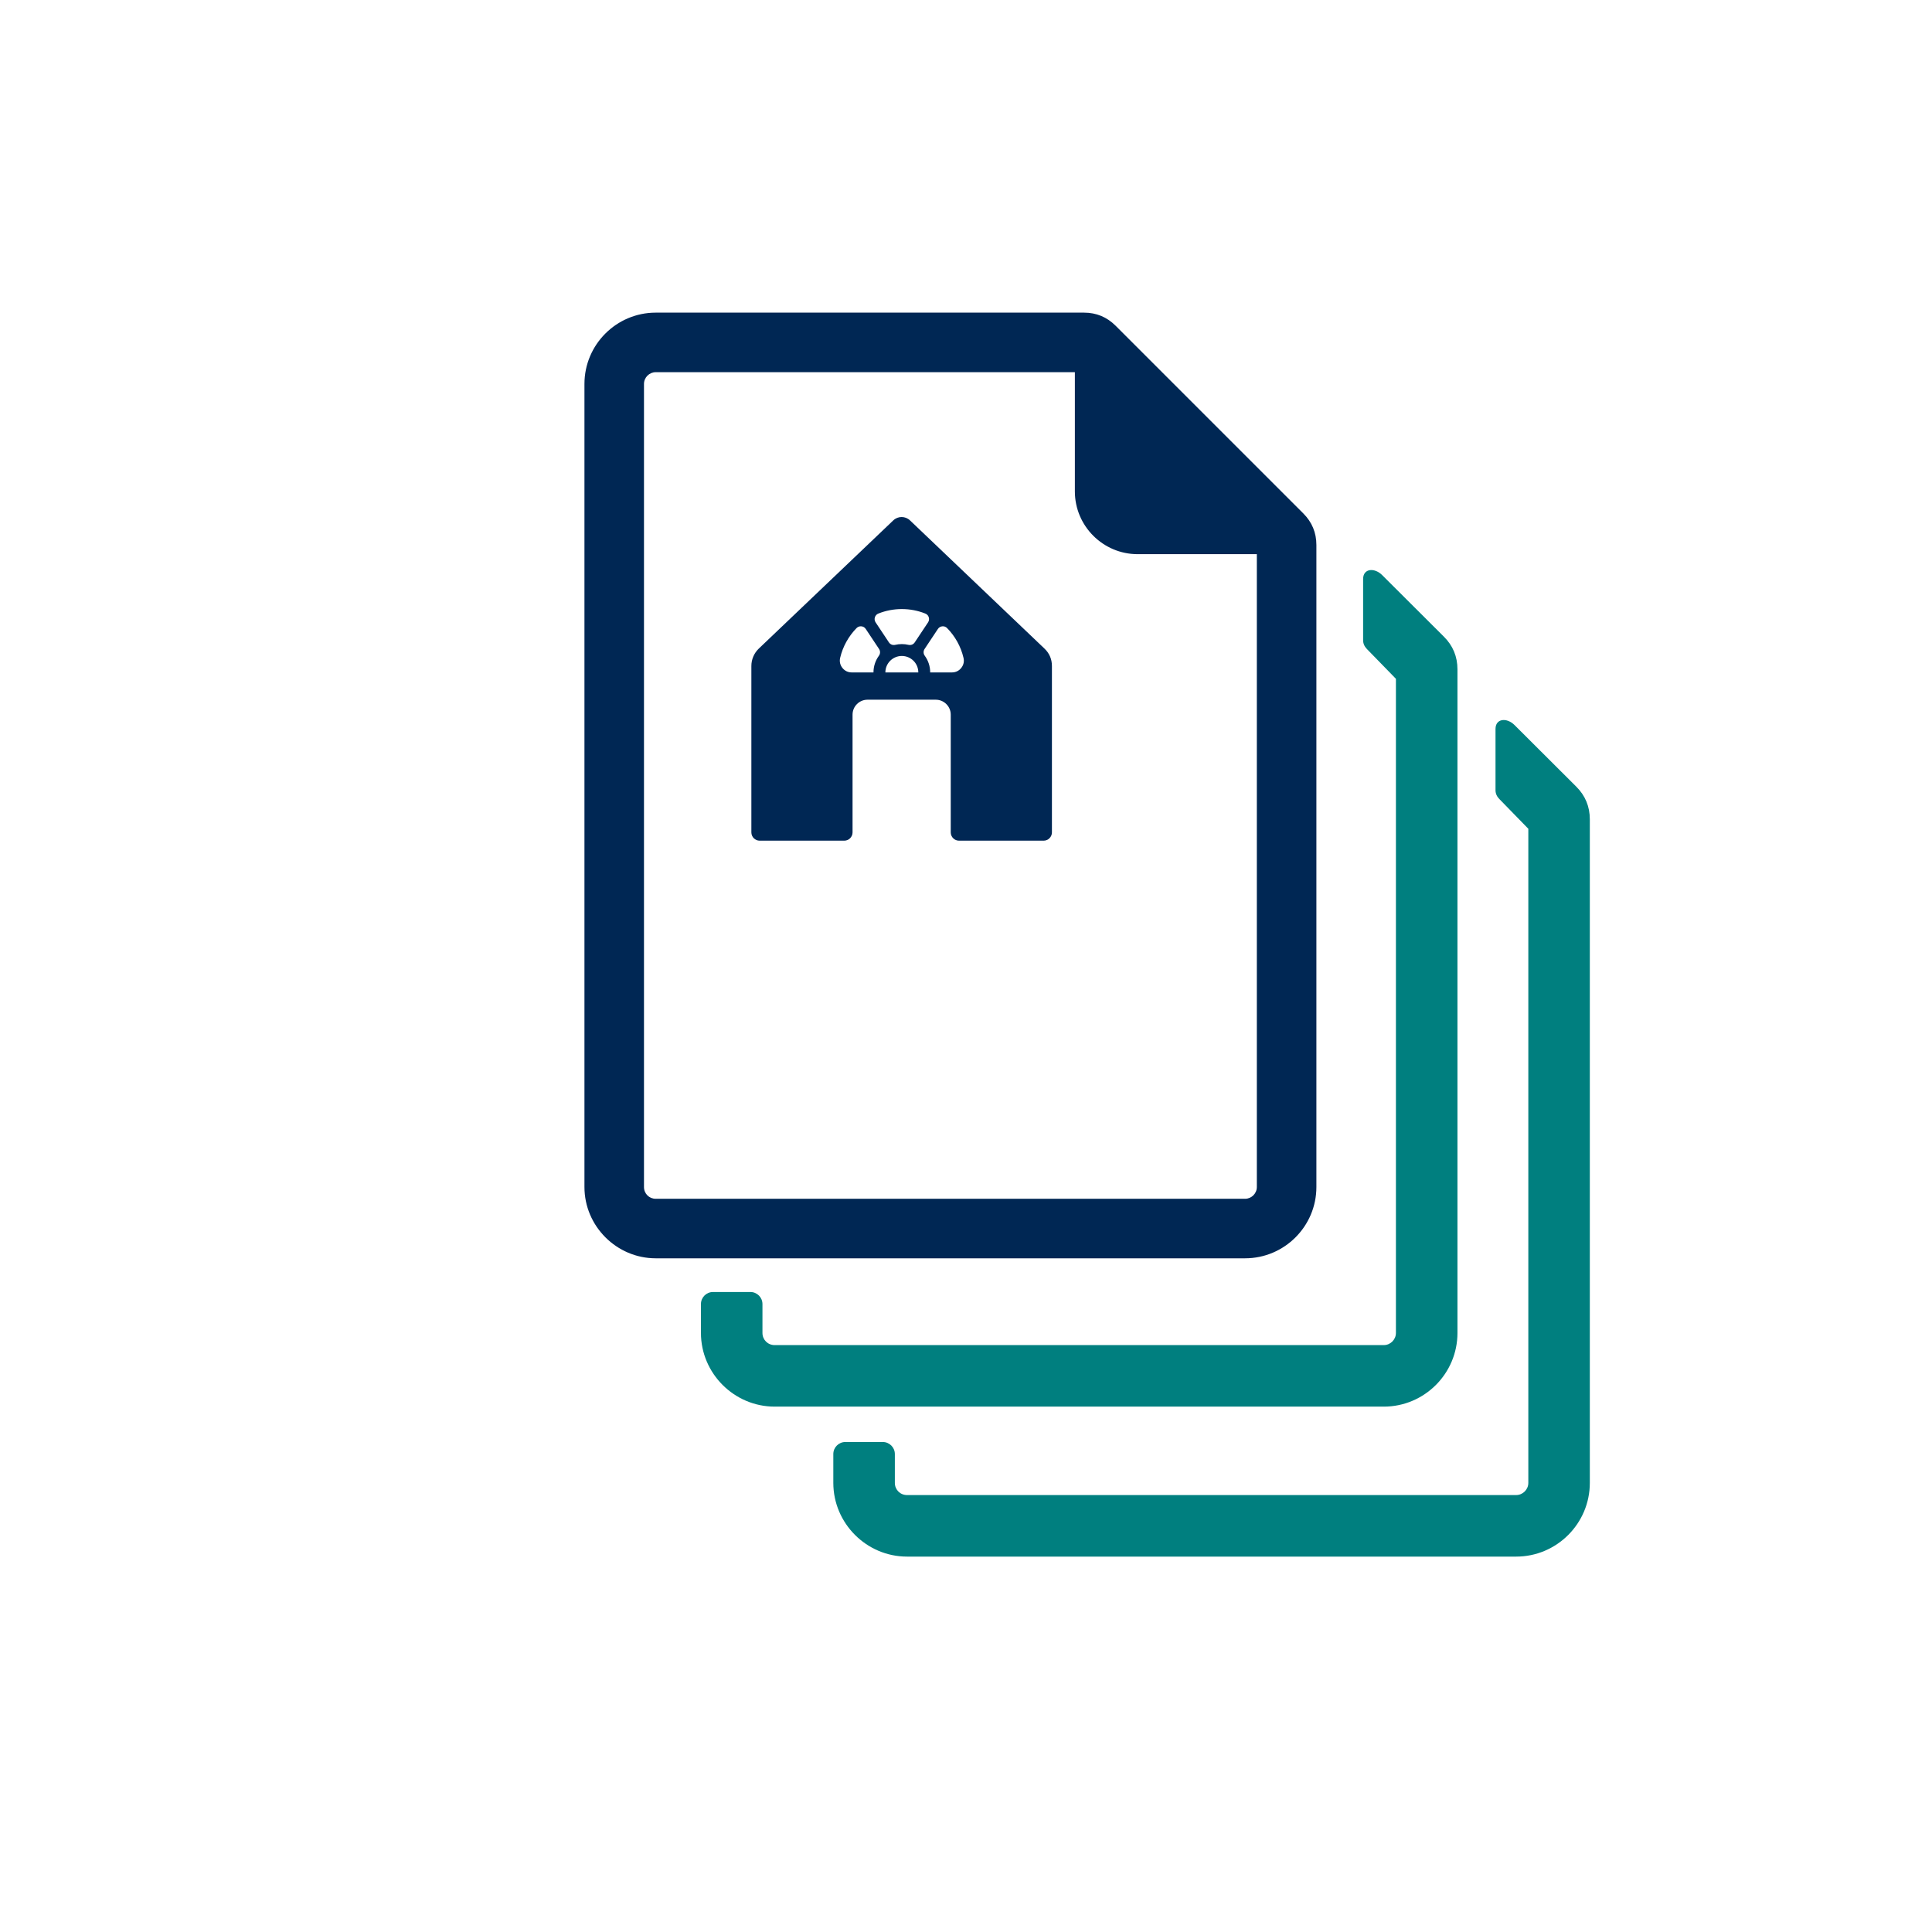 <?xml version="1.0" encoding="utf-8"?>
<!-- Generator: Adobe Illustrator 25.2.1, SVG Export Plug-In . SVG Version: 6.00 Build 0)  -->
<svg version="1.1" id="Layer_1" xmlns="http://www.w3.org/2000/svg" xmlns:xlink="http://www.w3.org/1999/xlink" x="0px" y="0px"
	 viewBox="0 0 1080 1080" style="enable-background:new 0 0 1080 1080;" xml:space="preserve">
<style type="text/css">
	.st0{fill-rule:evenodd;clip-rule:evenodd;}
	.st1{fill-rule:evenodd;clip-rule:evenodd;fill:#FFFFFF;stroke:#27313A;stroke-width:8;stroke-miterlimit:2.613;}
	.st2{fill:none;stroke:#27313A;stroke-width:8;stroke-miterlimit:2.613;}
	.st3{fill-rule:evenodd;clip-rule:evenodd;fill:#FFFFFF;}
	.st4{fill:#FE6E60;}
	.st5{fill-rule:evenodd;clip-rule:evenodd;fill:#002754;}
	.st6{fill:#007F7F;}
	.st7{fill:#002754;}
	.st8{fill-rule:evenodd;clip-rule:evenodd;fill:#FE6E60;}
	.st9{fill-rule:evenodd;clip-rule:evenodd;fill:#007F7F;}
	.st10{fill:#FFFFFF;}
	.st11{fill:#595959;}
	.st12{opacity:0.65;fill:#002754;}
	.st13{fill:#DEB76D;}
	.st14{fill-rule:evenodd;clip-rule:evenodd;fill:#FFA64F;}
	.st15{fill-rule:evenodd;clip-rule:evenodd;fill:#595959;}
	.st16{fill:#FEFEFE;}
	.st17{opacity:0.9;}
	.st18{fill-rule:evenodd;clip-rule:evenodd;fill:#FEFEFE;}
	.st19{fill-rule:evenodd;clip-rule:evenodd;fill:#FDFDFD;}
	.st20{fill-rule:evenodd;clip-rule:evenodd;fill:#FCFCFC;}
	.st21{fill-rule:evenodd;clip-rule:evenodd;fill:#FBFBFB;}
	.st22{fill-rule:evenodd;clip-rule:evenodd;fill:#FAFAFA;}
	.st23{fill-rule:evenodd;clip-rule:evenodd;fill:#F9F9F9;}
	.st24{fill-rule:evenodd;clip-rule:evenodd;fill:#F8F8F8;}
	.st25{fill-rule:evenodd;clip-rule:evenodd;fill:#F7F7F7;}
	.st26{fill-rule:evenodd;clip-rule:evenodd;fill:#F6F6F6;}
	.st27{fill-rule:evenodd;clip-rule:evenodd;fill:#F5F5F5;}
	.st28{fill-rule:evenodd;clip-rule:evenodd;fill:#F4F4F4;}
	.st29{fill-rule:evenodd;clip-rule:evenodd;fill:#F3F3F3;}
	.st30{fill-rule:evenodd;clip-rule:evenodd;fill:#F2F2F2;}
	.st31{fill-rule:evenodd;clip-rule:evenodd;fill:#F1F1F1;}
	.st32{fill-rule:evenodd;clip-rule:evenodd;fill:#F0F0F0;}
	.st33{fill-rule:evenodd;clip-rule:evenodd;fill:#EFEFEF;}
	.st34{fill-rule:evenodd;clip-rule:evenodd;fill:#EEEEEE;}
	.st35{fill-rule:evenodd;clip-rule:evenodd;fill:#EDEDED;}
	.st36{fill-rule:evenodd;clip-rule:evenodd;fill:#ECECEC;}
	.st37{fill-rule:evenodd;clip-rule:evenodd;fill:#EBEBEB;}
	.st38{fill-rule:evenodd;clip-rule:evenodd;fill:#EAEAEA;}
	.st39{fill-rule:evenodd;clip-rule:evenodd;fill:#E9E9E9;}
	.st40{fill-rule:evenodd;clip-rule:evenodd;fill:#E8E8E8;}
	.st41{fill-rule:evenodd;clip-rule:evenodd;fill:#E7E7E7;}
	.st42{fill-rule:evenodd;clip-rule:evenodd;fill:#E6E6E6;}
	.st43{fill-rule:evenodd;clip-rule:evenodd;fill:#E5E5E5;}
	.st44{fill-rule:evenodd;clip-rule:evenodd;fill:#E4E4E4;}
	.st45{fill-rule:evenodd;clip-rule:evenodd;fill:#E3E3E3;}
	.st46{fill-rule:evenodd;clip-rule:evenodd;fill:#E2E2E2;}
	.st47{fill-rule:evenodd;clip-rule:evenodd;fill:#E1E1E1;}
	.st48{fill-rule:evenodd;clip-rule:evenodd;fill:#E0E0E0;}
	.st49{fill-rule:evenodd;clip-rule:evenodd;fill:#DFDFDF;}
	.st50{fill-rule:evenodd;clip-rule:evenodd;fill:#DEDEDE;}
	.st51{fill-rule:evenodd;clip-rule:evenodd;fill:#DDDDDD;}
	.st52{fill-rule:evenodd;clip-rule:evenodd;fill:#DCDCDC;}
	.st53{fill-rule:evenodd;clip-rule:evenodd;fill:#DBDBDB;}
	.st54{fill-rule:evenodd;clip-rule:evenodd;fill:#DADADA;}
	.st55{fill-rule:evenodd;clip-rule:evenodd;fill:#D9D9D9;}
	.st56{fill-rule:evenodd;clip-rule:evenodd;fill:#D8D8D8;}
	.st57{fill-rule:evenodd;clip-rule:evenodd;fill:#D7D7D7;}
	.st58{fill-rule:evenodd;clip-rule:evenodd;fill:#D6D6D6;}
	.st59{fill-rule:evenodd;clip-rule:evenodd;fill:#D5D5D5;}
	.st60{fill-rule:evenodd;clip-rule:evenodd;fill:#D4D4D4;}
	.st61{fill-rule:evenodd;clip-rule:evenodd;fill:#D3D3D3;}
	.st62{fill-rule:evenodd;clip-rule:evenodd;fill:#D2D2D2;}
	.st63{fill-rule:evenodd;clip-rule:evenodd;fill:#D1D1D1;}
	.st64{fill-rule:evenodd;clip-rule:evenodd;fill:#D0D0D0;}
	.st65{fill-rule:evenodd;clip-rule:evenodd;fill:#CFCFCF;}
	.st66{fill-rule:evenodd;clip-rule:evenodd;fill:#CECECE;}
	.st67{fill-rule:evenodd;clip-rule:evenodd;fill:#CDCDCD;}
	.st68{fill-rule:evenodd;clip-rule:evenodd;fill:#CCCCCC;}
	.st69{fill-rule:evenodd;clip-rule:evenodd;fill:#CBCBCB;}
	.st70{fill-rule:evenodd;clip-rule:evenodd;fill:#CACACA;}
	.st71{fill-rule:evenodd;clip-rule:evenodd;fill:#C9C9C9;}
	.st72{fill-rule:evenodd;clip-rule:evenodd;fill:#C8C8C8;}
	.st73{fill-rule:evenodd;clip-rule:evenodd;fill:#C7C7C7;}
	.st74{fill-rule:evenodd;clip-rule:evenodd;fill:#C6C6C6;}
	.st75{fill-rule:evenodd;clip-rule:evenodd;fill:#C5C5C5;}
	.st76{fill-rule:evenodd;clip-rule:evenodd;fill:#C4C4C4;}
	.st77{fill-rule:evenodd;clip-rule:evenodd;fill:#C3C3C3;}
	.st78{fill-rule:evenodd;clip-rule:evenodd;fill:#C2C2C2;}
	.st79{fill-rule:evenodd;clip-rule:evenodd;fill:#C1C1C1;}
	.st80{fill-rule:evenodd;clip-rule:evenodd;fill:#C0C0C0;}
	.st81{fill-rule:evenodd;clip-rule:evenodd;fill:#BFBFBF;}
	.st82{fill-rule:evenodd;clip-rule:evenodd;fill:#BEBEBE;}
	.st83{fill-rule:evenodd;clip-rule:evenodd;fill:#BDBDBD;}
	.st84{fill-rule:evenodd;clip-rule:evenodd;fill:#BCBCBC;}
	.st85{fill-rule:evenodd;clip-rule:evenodd;fill:#BBBBBB;}
	.st86{fill-rule:evenodd;clip-rule:evenodd;fill:#BABABA;}
	.st87{fill-rule:evenodd;clip-rule:evenodd;fill:#B9B9B9;}
	.st88{fill-rule:evenodd;clip-rule:evenodd;fill:#B8B8B8;}
	.st89{fill-rule:evenodd;clip-rule:evenodd;fill:#B7B7B7;}
	.st90{fill-rule:evenodd;clip-rule:evenodd;fill:#B6B6B6;}
	.st91{fill-rule:evenodd;clip-rule:evenodd;fill:#B5B5B5;}
	.st92{fill-rule:evenodd;clip-rule:evenodd;fill:#B4B4B4;}
	.st93{fill-rule:evenodd;clip-rule:evenodd;fill:#B3B3B3;}
	.st94{fill-rule:evenodd;clip-rule:evenodd;fill:#12254F;}
	.st95{fill-rule:evenodd;clip-rule:evenodd;fill:#F7D33D;}
	.st96{fill:#F7D33D;}
	.st97{fill:#12254F;}
</style>
<path class="st5" d="M366.56,174.77h239.41c6.88,0,12.79,2.45,17.65,7.3l104.94,104.94c4.86,4.86,7.31,10.78,7.31,17.64v358.9
	c0,21.96-17.89,39.85-39.86,39.85H366.56c-21.87,0-39.85-17.98-39.85-39.85V214.62C326.71,192.65,344.6,174.77,366.56,174.77
	L366.56,174.77z M702.59,309.78h-66.66c-19.32,0-35.07-15.75-35.07-35.07v-66.66H366.56c-3.61,0-6.57,2.97-6.57,6.58v448.93
	c0,3.69,2.89,6.57,6.57,6.57H696c3.61,0,6.58-2.98,6.58-6.57V309.78L702.59,309.78z"/>
<path class="st9" d="M846.62,405.3l34.55,34.46c5.02,5.01,7.55,11.14,7.55,18.23v370.96c0,22.71-18.49,41.2-41.2,41.2H507.02
	c-22.61,0-41.19-18.59-41.19-41.2v-16.13c0-3.71,3.02-6.73,6.73-6.73h20.93c3.7,0,6.74,3.02,6.74,6.73v16.13
	c0,3.82,2.99,6.8,6.8,6.8h340.51c3.73,0,6.8-3.08,6.8-6.8V463.29l-16.2-16.63c-1.35-1.38-2.14-2.99-2.14-4.92v-34.22
	C835.99,401.5,842.38,401.07,846.62,405.3L846.62,405.3z"/>
<path class="st9" d="M772.63,321.47l34.55,34.46c5.03,5.01,7.55,11.14,7.55,18.23v370.96c0,22.71-18.49,41.19-41.19,41.19H433.02
	c-22.61,0-41.19-18.58-41.19-41.19v-16.14c0-3.71,3.02-6.74,6.74-6.74h20.93c3.71,0,6.72,3.03,6.72,6.74v16.14
	c0,3.82,2.99,6.8,6.8,6.8h340.52c3.72,0,6.79-3.07,6.79-6.8V379.46l-16.2-16.63c-1.35-1.39-2.14-3-2.14-4.93v-34.23
	C761.99,317.66,768.38,317.23,772.63,321.47L772.63,321.47z"/>
<path class="st7" d="M583.85,362.55l-75.18-71.67c-2.61-2.48-6.7-2.48-9.3,0l-75.18,71.67c-2.66,2.54-4.17,6.06-4.17,9.74v93.02
	c0,2.54,2.08,4.63,4.63,4.63h47.3c2.55,0,4.63-2.09,4.63-4.63v-65.82c0-4.59,3.75-8.35,8.34-8.35h38.2c4.58,0,8.35,3.76,8.35,8.35
	v65.82c0,2.54,2.07,4.63,4.62,4.63h47.31c2.54,0,4.63-2.09,4.63-4.63v-93.02C588.03,368.47,586.62,365.19,583.85,362.55z
	 M489.07,345.07c0.31-0.99,0.99-1.71,1.94-2.09c4.06-1.62,8.49-2.51,13.12-2.51c4.64,0,9.06,0.89,13.11,2.51
	c0.97,0.38,1.64,1.1,1.95,2.09c0.3,0.99,0.17,1.97-0.4,2.83l-7.44,11.18c-0.78,1.18-2.15,1.73-3.53,1.39
	c-1.18-0.28-2.42-0.42-3.69-0.42s-2.51,0.14-3.69,0.42c-1.38,0.34-2.76-0.21-3.54-1.39l-7.43-11.18
	C488.9,347.03,488.76,346.06,489.07,345.07z M491.31,366.57c-1.9,2.61-3.03,5.84-3.03,9.32h-12.16c-2.1,0-3.9-0.88-5.21-2.52
	c-1.3-1.65-1.74-3.61-1.26-5.65c1.51-6.38,4.74-12.09,9.17-16.62c0.73-0.74,1.66-1.07,2.69-0.98c1.04,0.09,1.89,0.61,2.45,1.47
	l7.43,11.18C492.17,363.95,492.14,365.43,491.31,366.57z M494.93,375.89c0-2.55,1.03-4.85,2.69-6.51c1.67-1.66,3.96-2.69,6.51-2.69
	c2.54,0,4.84,1.03,6.52,2.69c1.65,1.66,2.69,3.96,2.69,6.51H494.93z M537.35,373.37c-1.3,1.64-3.11,2.52-5.21,2.52h-12.16
	c0-3.48-1.13-6.71-3.03-9.32c-0.84-1.14-0.87-2.62-0.09-3.8l7.43-11.18c0.58-0.86,1.43-1.38,2.46-1.47
	c1.03-0.09,1.96,0.24,2.68,0.98c4.44,4.53,7.68,10.24,9.17,16.62C539.09,369.76,538.66,371.72,537.35,373.37z"/>
</svg>

